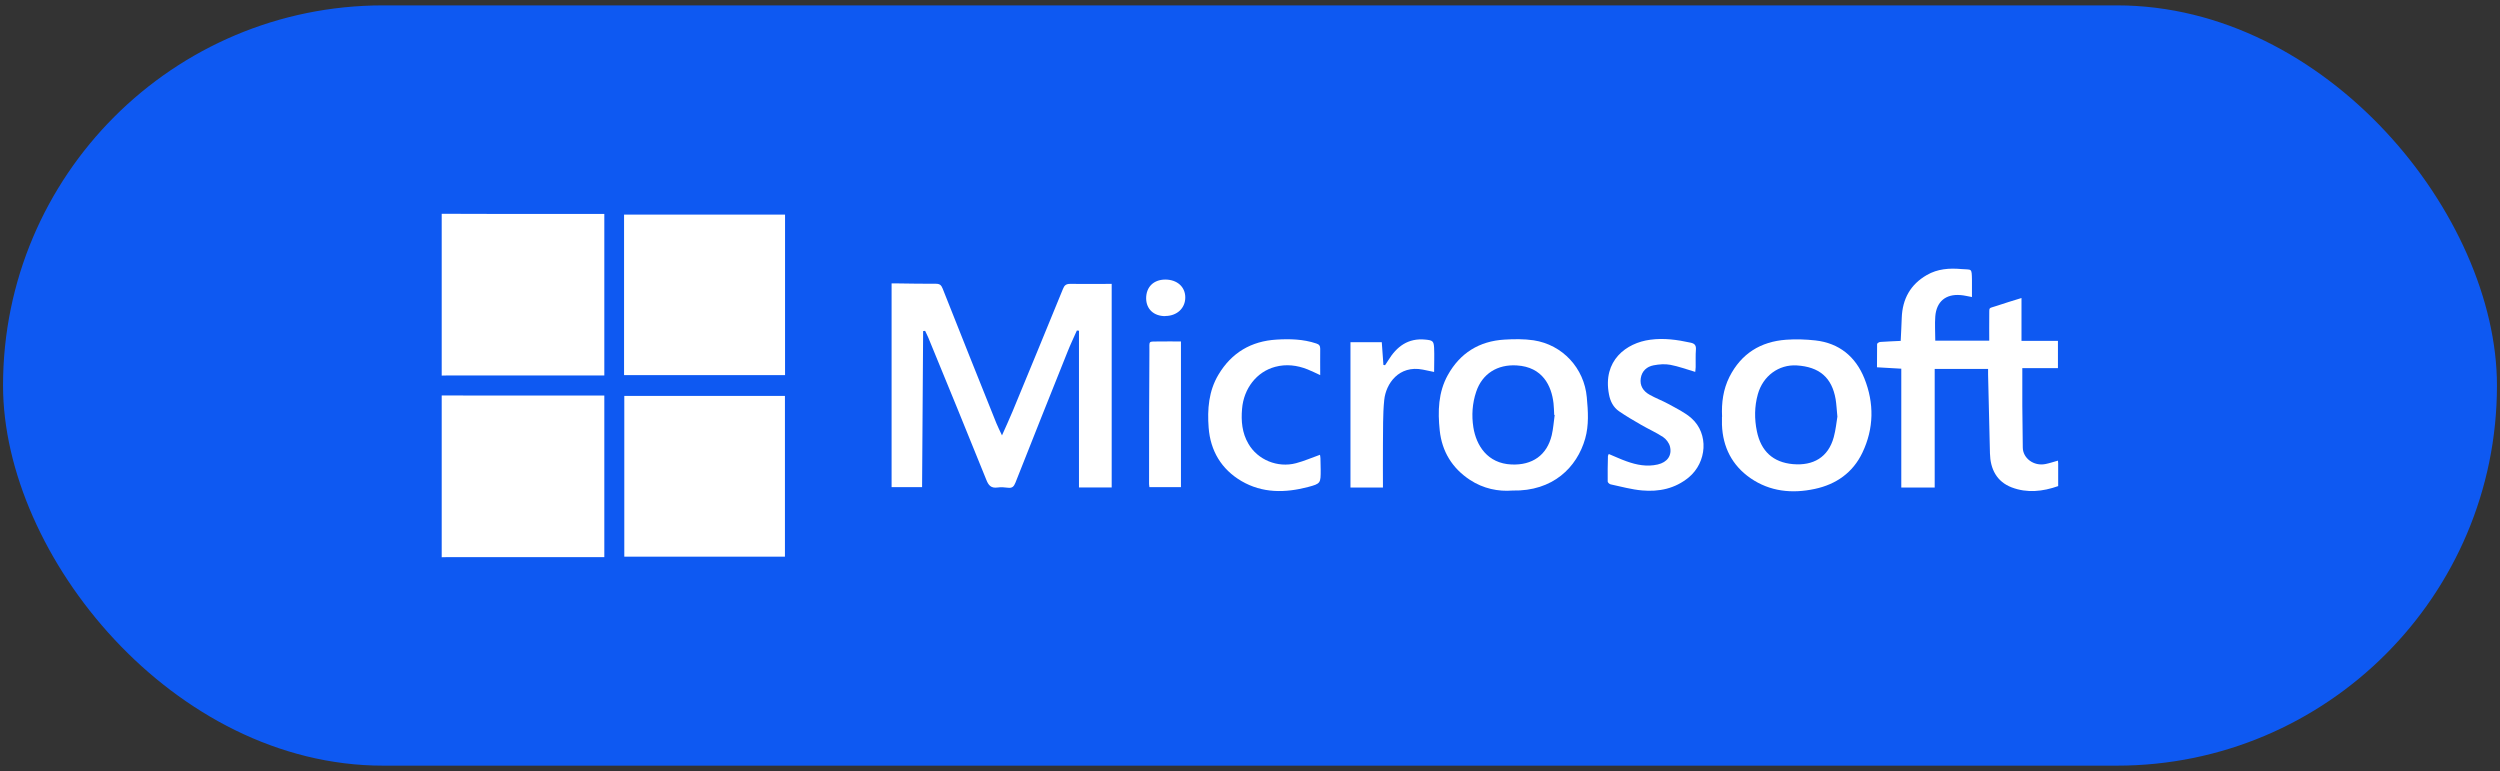 <?xml version="1.0" encoding="UTF-8"?>
<svg id="a" data-name="Calque 1" xmlns="http://www.w3.org/2000/svg" viewBox="0 0 214 66">
  <rect x="0" y="0" width="214" height="66" fill="#333333" stroke="none"/>
  <rect x=".26" y=".46" width="213.48" height="65.08" rx="32.54" ry="32.54" style="fill: #0e59f2; stroke-width: 0px;"/>
  <path d="M37.81,18.3c1.31,0,2.62.01,3.93.01,3.16,0,6.32,0,9.48,0,.16,0,.32,0,.51,0v13.83h-.47c-4.32,0-8.64,0-12.96,0-.16,0-.32,0-.49.01v-13.85Z" style="fill: #fff; stroke-width: 0px;"/>
  <path d="M37.81,33.85c1.31,0,2.62.01,3.93.01,3.16,0,6.32,0,9.48,0,.16,0,.32,0,.51,0v13.83h-.47c-4.32,0-8.64,0-12.96,0-.16,0-.32,0-.49.01,0-4.62,0-9.24,0-13.85Z" style="fill: #fff; stroke-width: 0px;"/>
  <path d="M53.42,32.11v-13.74h13.78v13.74h-13.78Z" style="fill: #fff; stroke-width: 0px;"/>
  <path d="M67.19,47.65h-13.75v-13.76h13.75v13.76Z" style="fill: #fff; stroke-width: 0px;"/>
  <path d="M92.18,28.29c-.26.6-.55,1.19-.79,1.8-1.5,3.74-2.99,7.48-4.47,11.23-.13.33-.28.48-.64.43-.29-.04-.6-.06-.89-.02-.56.08-.78-.19-.97-.68-1.63-4.05-3.29-8.09-4.95-12.13-.08-.2-.19-.4-.28-.6-.06,0-.11.02-.17.02-.03,4.44-.06,8.88-.09,13.36h-2.61v-17.44c.18,0,.35,0,.51,0,1.09.01,2.19.04,3.28.03.33,0,.46.11.58.41,1.52,3.85,3.06,7.69,4.6,11.53.13.32.29.63.48,1.04.33-.74.63-1.39.9-2.04,1.45-3.5,2.89-7,4.32-10.5.12-.3.26-.43.61-.43,1.17.02,2.35,0,3.56,0v17.43h-2.8v-13.42c-.06,0-.13-.02-.19-.02Z" style="fill: #fff; stroke-width: 0px;"/>
  <path d="M168.82,25.43c-.41-.07-.69-.15-.99-.17-1.27-.11-2.07.55-2.17,1.83-.05.67,0,1.34,0,2.07h4.62c0-.69-.01-1.4,0-2.11.02-.83-.11-.61.64-.87.66-.23,1.33-.42,2.12-.67v3.67h3.12v2.33h-3.05c0,1.11,0,2.15,0,3.19,0,1.2.04,2.4.04,3.6,0,.91.93,1.63,1.95,1.42.35-.07.7-.19,1.06-.29,0,.09.02.15.02.22,0,.65,0,1.29,0,1.96-1.33.47-2.67.61-3.98.11-1.28-.49-1.83-1.57-1.86-2.91-.05-2.25-.11-4.51-.16-6.76,0-.15,0-.29,0-.47h-4.57v10.15h-2.86v-10.17c-.72-.04-1.37-.08-2.08-.12,0-.68,0-1.33.01-1.99,0-.07.18-.18.28-.18.56-.04,1.13-.06,1.74-.09.03-.67.07-1.33.09-1.98.06-1.61.74-2.85,2.15-3.66.92-.53,1.92-.6,2.95-.51.9.08.89-.13.91.94,0,.48,0,.96,0,1.47Z" style="fill: #fff; stroke-width: 0px;"/>
  <path d="M147.41,35.68c-.06-1.22.1-2.36.63-3.42,1.01-1.99,2.66-3.02,4.86-3.18.83-.06,1.68-.03,2.5.06,2.04.23,3.44,1.39,4.19,3.25.85,2.12.82,4.29-.17,6.36-.81,1.7-2.24,2.71-4.07,3.1-1.95.42-3.84.23-5.51-.92-1.57-1.09-2.37-2.65-2.44-4.57,0-.24,0-.49,0-.68ZM157.28,35.66c-.06-.61-.08-1.06-.15-1.49-.32-1.85-1.39-2.77-3.33-2.89-1.53-.09-2.89.89-3.33,2.47-.29,1.04-.3,2.11-.08,3.17.35,1.7,1.38,2.66,3.09,2.81,1.73.15,3.02-.58,3.49-2.31.17-.62.23-1.27.31-1.75Z" style="fill: #fff; stroke-width: 0px;"/>
  <path d="M129.47,41.99c-1.21.1-2.5-.16-3.64-.91-1.52-1-2.4-2.43-2.59-4.24-.17-1.63-.13-3.25.69-4.73,1.05-1.89,2.69-2.91,4.85-3.04.83-.05,1.68-.06,2.5.06,2.48.38,4.33,2.39,4.55,4.88.11,1.19.19,2.38-.14,3.54-.7,2.46-2.77,4.52-6.22,4.44ZM133.08,35.52s-.03,0-.04,0c-.02-.34-.02-.68-.06-1.01-.17-1.47-.92-3.1-3.15-3.23-1.64-.1-2.95.7-3.47,2.26-.33.99-.4,2.01-.24,3.04.25,1.56,1.21,3.09,3.26,3.18,1.78.08,3.04-.79,3.45-2.51.13-.56.17-1.14.25-1.72Z" style="fill: #fff; stroke-width: 0px;"/>
  <path d="M145.1,31.83c-.75-.22-1.42-.47-2.11-.6-.46-.09-.97-.05-1.44.04-.58.11-1,.48-1.1,1.1-.1.64.21,1.11.74,1.41.52.3,1.1.51,1.63.8.68.38,1.41.72,1.98,1.23,1.48,1.32,1.32,3.76-.25,5.06-1.17.96-2.54,1.24-3.99,1.11-.91-.08-1.8-.33-2.69-.52-.1-.02-.25-.16-.25-.24-.01-.73,0-1.46.02-2.18,0-.05.04-.1.07-.18.52.21,1.01.45,1.53.63.86.31,1.74.48,2.66.27.82-.19,1.24-.77,1.05-1.54-.08-.31-.33-.64-.59-.81-.59-.39-1.25-.68-1.87-1.04-.64-.37-1.28-.74-1.89-1.16-.5-.34-.76-.86-.87-1.45-.56-2.9,1.48-4.41,3.53-4.68,1.17-.16,2.31,0,3.45.25.35.07.49.23.46.6-.04.5-.01,1-.02,1.5,0,.14-.03.29-.04.42Z" style="fill: #fff; stroke-width: 0px;"/>
  <path d="M113.01,32.11c-.38-.17-.72-.35-1.08-.49-.9-.36-1.84-.47-2.77-.22-1.59.42-2.7,1.86-2.84,3.6-.09,1.04,0,2.06.54,2.98.79,1.38,2.5,2.09,4.08,1.67.69-.18,1.34-.47,2.05-.72.01.08.04.19.04.31.01.32.01.65.02.97,0,1.15.01,1.19-1.09,1.48-1.95.51-3.89.54-5.69-.51-1.72-1.01-2.66-2.59-2.81-4.57-.12-1.57,0-3.14.84-4.54,1.12-1.88,2.8-2.87,4.97-3,1.15-.07,2.29-.04,3.4.33.25.08.34.2.34.45-.01.74,0,1.47,0,2.26Z" style="fill: #fff; stroke-width: 0px;"/>
  <path d="M118.38,41.73h-2.78v-12.44h2.68c.05.66.09,1.31.14,1.95.05,0,.09.02.14.02.09-.14.19-.27.27-.41.73-1.19,1.7-1.93,3.19-1.78.61.06.71.12.74.71.03.67,0,1.34,0,2.06-.36-.08-.66-.14-.96-.2-2.06-.41-3.17,1.21-3.31,2.6-.13,1.27-.09,2.56-.11,3.84-.01,1.2,0,2.4,0,3.64Z" style="fill: #fff; stroke-width: 0px;"/>
  <path d="M101.09,41.7h-2.7c0-.08-.03-.17-.03-.26,0-3.8,0-7.61.03-11.41,0-.9-.11-.78.82-.8.62-.01,1.24,0,1.88,0v12.47Z" style="fill: #fff; stroke-width: 0px;"/>
  <path d="M99.74,27.06c-.98,0-1.62-.6-1.63-1.52,0-.97.63-1.6,1.63-1.61,1.02,0,1.72.62,1.72,1.53,0,.93-.72,1.59-1.72,1.59Z" style="fill: #fff; stroke-width: 0px;"/>
</svg>